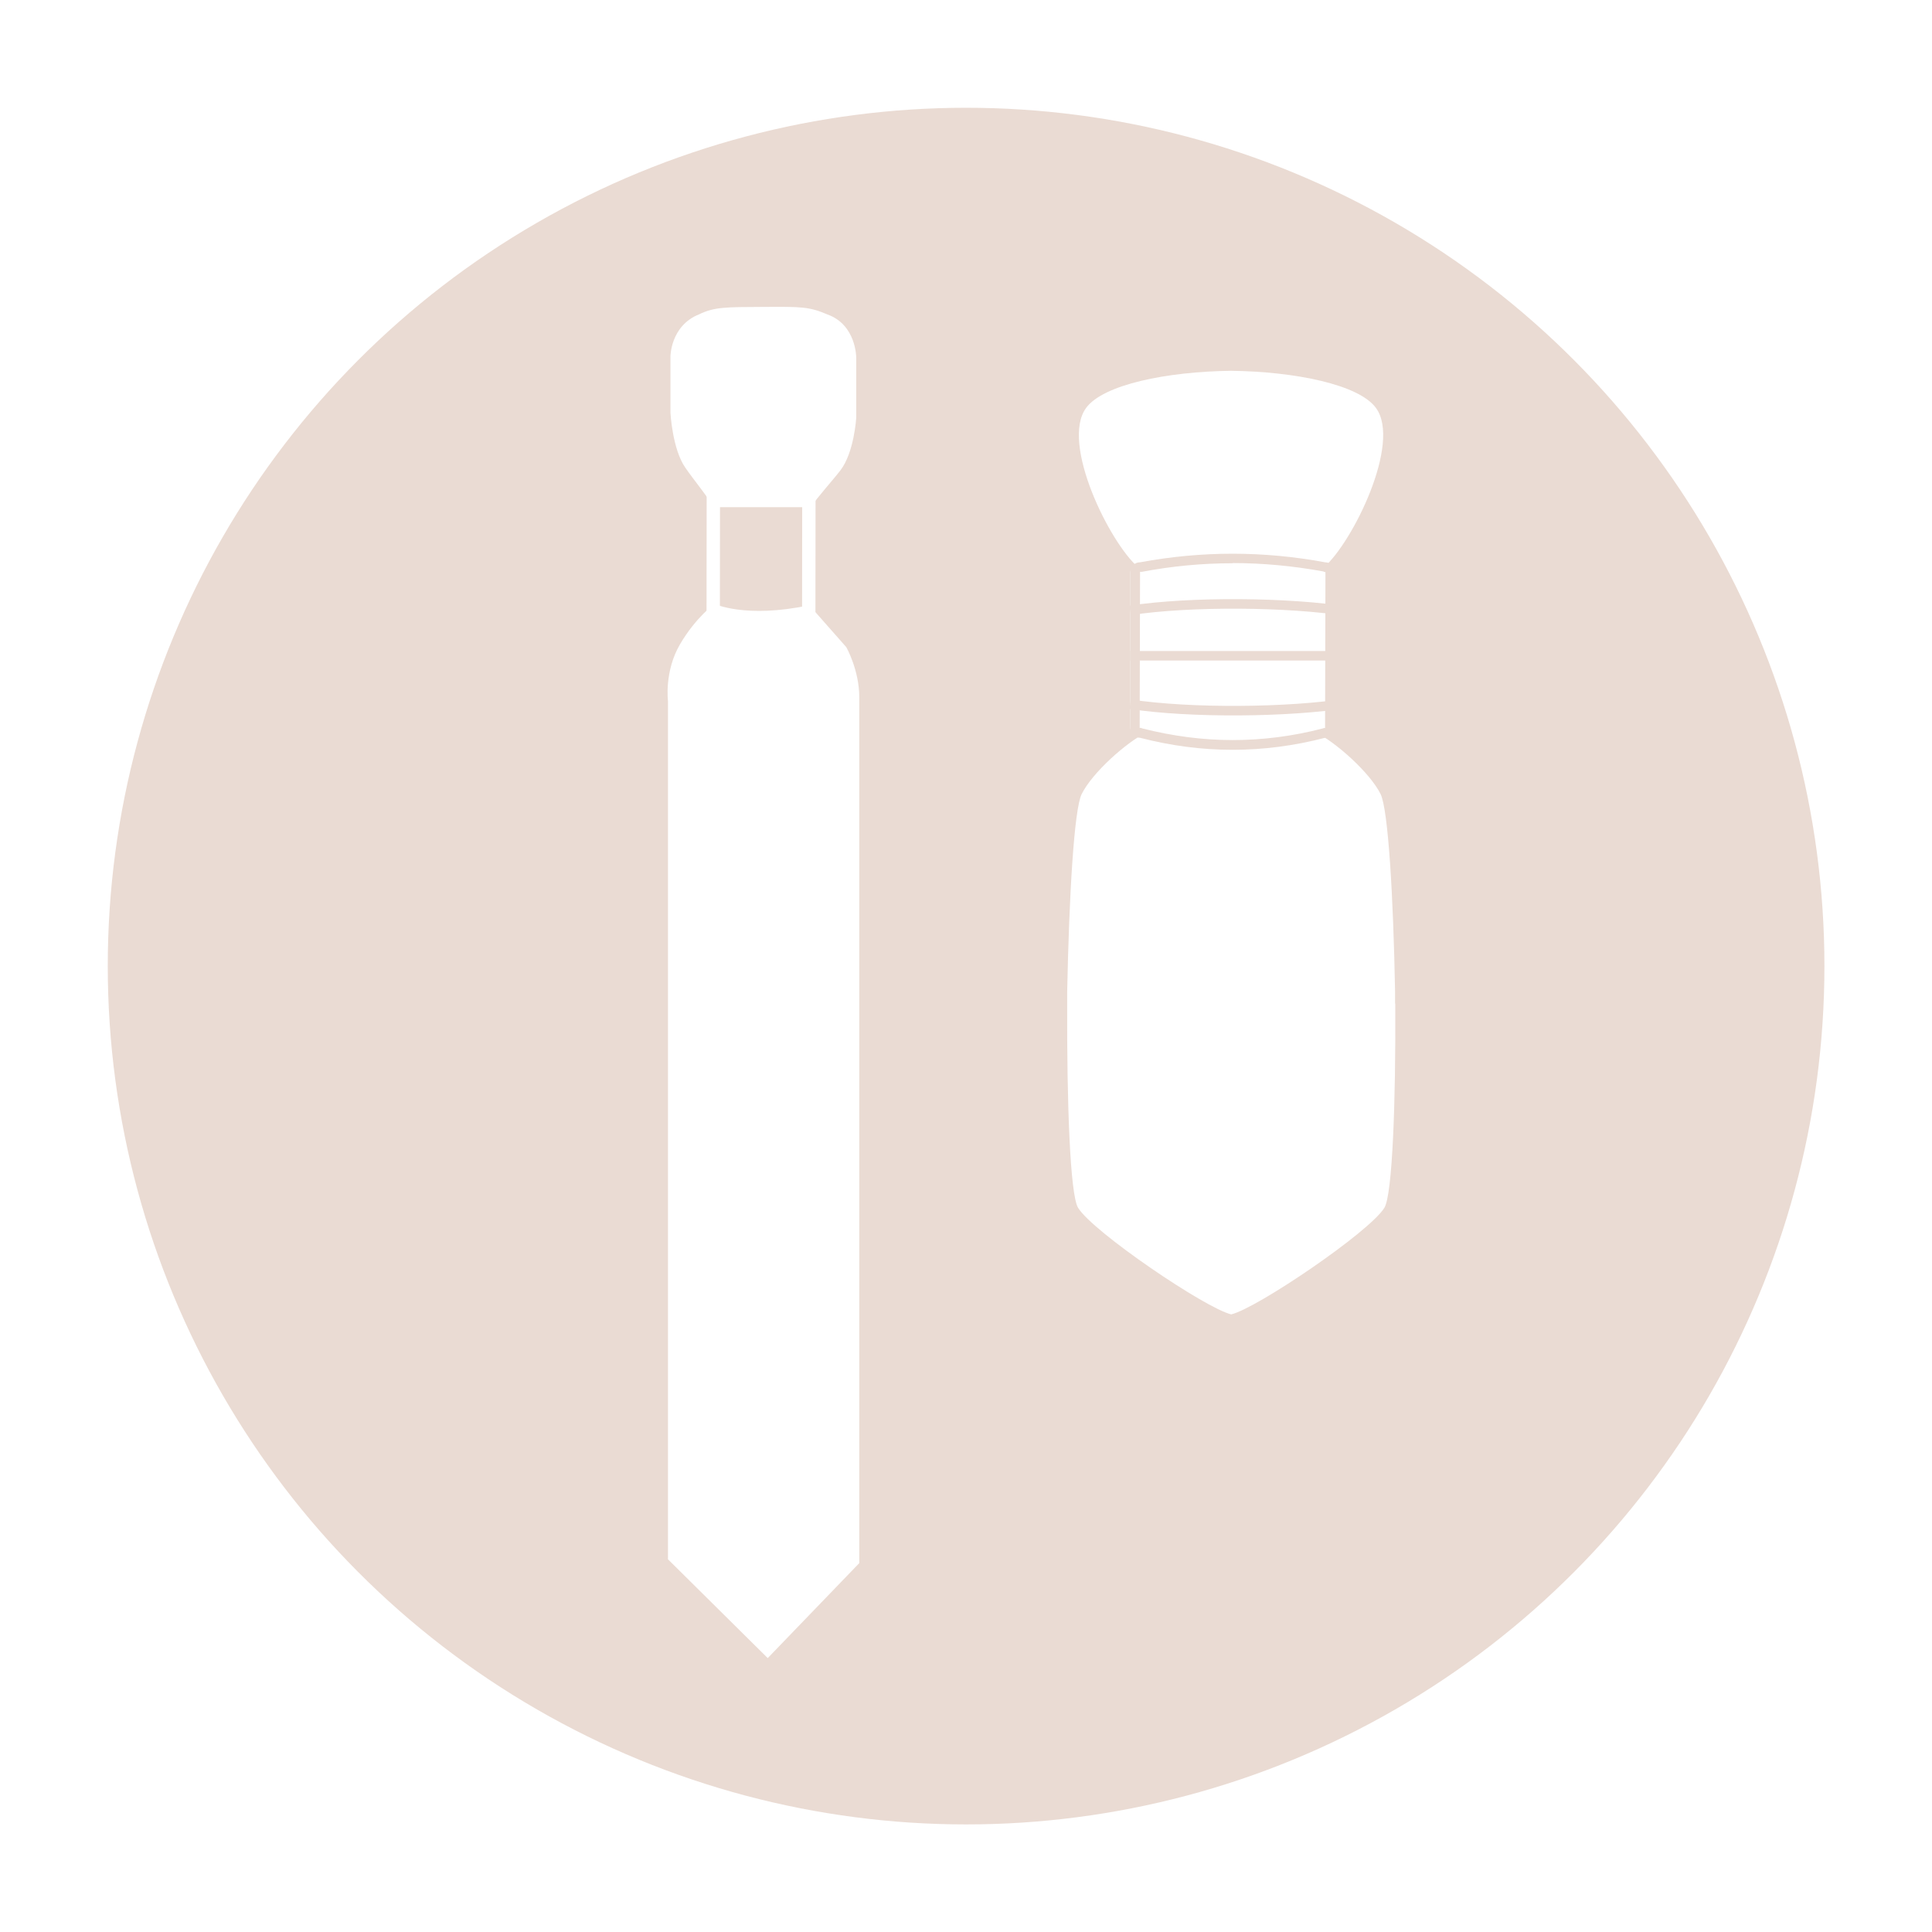 <?xml version="1.0" encoding="UTF-8"?><svg id="Calque_2" xmlns="http://www.w3.org/2000/svg" viewBox="0 0 101.29 101.29"><defs><style>.cls-1{fill:#eadbd3;}.cls-2{fill:#fff;}.cls-3{fill:none;stroke:#eadbd3;stroke-miterlimit:10;stroke-width:.5px;}</style></defs><g id="Calque_1-2"><g><g><rect class="cls-2" width="101.29" height="101.29"/><circle class="cls-1" cx="50.65" cy="50.65" r="45"/></g><g><path class="cls-2" d="M44.89,21.91s-.11,1.82-.83,2.75c-.49,.63-1.17,1.36-1.55,1.93h-5.1c-.35-.61-1.01-1.39-1.48-2.07-.68-.97-.78-2.88-.78-2.88v.15s0-3.1,0-3.1c0,0,0-1.61,1.5-2.21,.81-.39,1.39-.38,3.37-.39,1.98-.01,2.39-.02,3.37,.4,1.5,.54,1.5,2.25,1.5,2.25v3.16s0,0,0,0Z"/><path class="cls-2" d="M37.46,31.66s1.64,.78,4.97,.07l1.94,2.2s.68,1.2,.68,2.63v45.39l-4.8,4.98-5.23-5.18V36.75s-.2-1.55,.63-2.97c.83-1.42,1.82-2.13,1.82-2.13Z"/><polygon class="cls-2" points="37.74 33.61 37.04 33.61 37.05 24.71 37.75 24.72 37.74 33.61"/><polygon class="cls-2" points="42.75 32.7 42.05 32.7 42.06 23.81 42.76 23.81 42.75 32.7"/></g><g><path class="cls-2" d="M73.14,52.61c0-.07,0-.13,0-.2,0-.14,0-.27,0-.41,0,0,0-.02,0-.03-.09-4.96-.36-9.54-.76-10.34-.55-1.11-2.34-2.72-3.43-3.25-1.33-.64-2.74-.68-4.05-.46-.24,.04-.48,.04-.71,0-1.31-.23-2.71-.19-4.05,.46-1.09,.53-2.88,2.14-3.43,3.25-.4,.8-.66,5.38-.76,10.34,0,.01,0,.02,0,.03,0,.14,0,.28,0,.42,0,.06,0,.12,0,.19,0,0,0,.02,0,.03-.02,5.16,.15,9.99,.57,10.68,.78,1.27,6.68,5.27,8.03,5.59h0c1.35-.32,7.25-4.32,8.03-5.59,.42-.68,.6-5.53,.57-10.69,0,0,0,0,0-.01Z"/><path class="cls-2" d="M72.14,21.39c-.89-1.23-4.25-1.91-7.6-1.95-3.35,.04-6.71,.72-7.6,1.95-1.35,1.85,1.24,7.07,2.73,8.35l4.87,.07,4.87-.07c1.49-1.28,4.08-6.51,2.73-8.35Z"/><path class="cls-2" d="M69.32,38.61c-3.19,.83-6.37,.83-9.56,0-.28,0-.51-.23-.51-.51v-8.04c0-.28,.23-.51,.51-.51,3.19-.59,6.37-.59,9.56,0,.28,0,.51,.23,.51,.51v8.04c0,.28-.23,.51-.51,.51Z"/><path class="cls-1" d="M64.62,29.02v.5c1.58,0,3.18,.15,4.76,.44l.06,.03h.05l-.02,8.18h-.06l-.06,.02c-1.57,.41-3.16,.61-4.73,.61s-3.16-.21-4.73-.61l-.08-.03h-.06l.02-8.18h.09c1.58-.3,3.18-.45,4.76-.45v-.5m0,0c-1.62,0-3.23,.15-4.85,.45-.29,0-.52,.23-.52,.52v8.16c0,.29,.23,.52,.52,.52,1.62,.42,3.23,.63,4.85,.63s3.23-.21,4.85-.63c.29,0,.52-.23,.52-.52v-8.16c0-.29-.23-.52-.52-.52-1.62-.3-3.23-.45-4.85-.45h0Z"/><path class="cls-3" d="M59.25,32c3.16-.48,8.31-.44,11.44,.06"/><path class="cls-3" d="M59.25,36.92c3.16,.48,8.31,.44,11.44-.06"/><path class="cls-3" d="M59.25,34.38h11.44"/></g></g></g></svg>